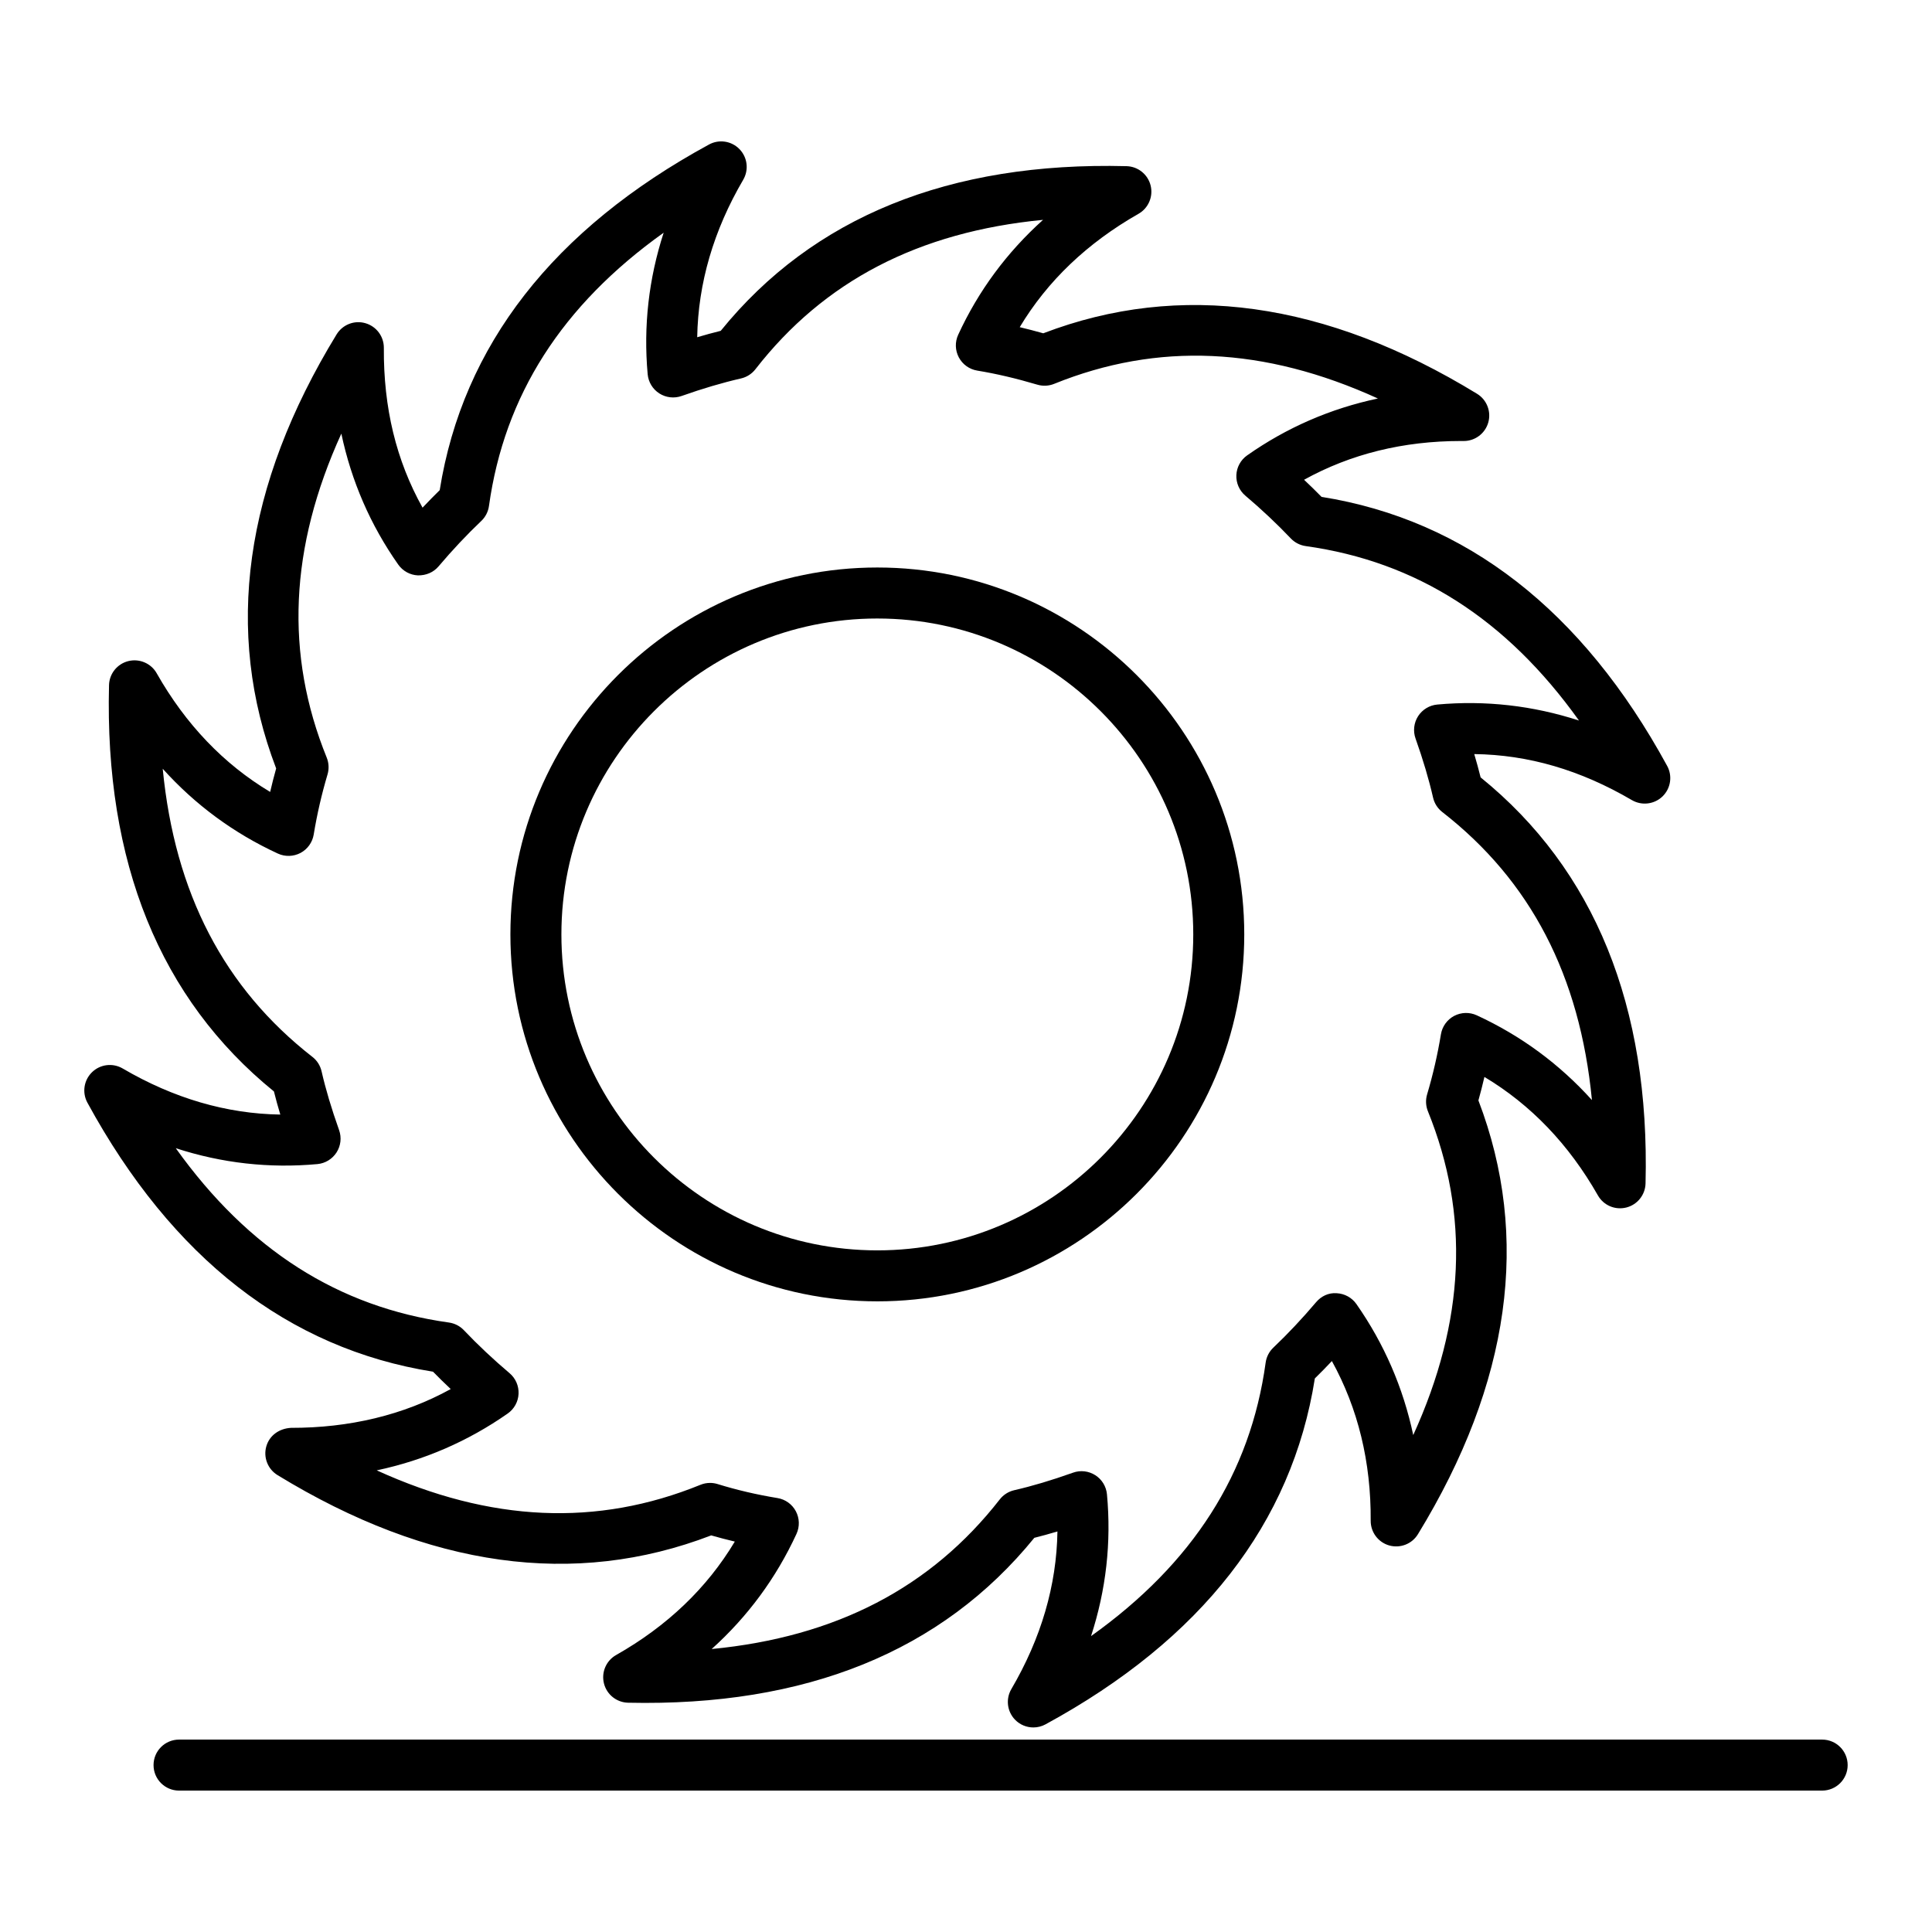 <?xml version="1.0" encoding="UTF-8"?>
<!-- Uploaded to: SVG Repo, www.svgrepo.com, Generator: SVG Repo Mixer Tools -->
<svg fill="#000000" width="800px" height="800px" version="1.1" viewBox="144 144 512 512" xmlns="http://www.w3.org/2000/svg">
 <g>
  <path d="m626.89 605.01h-435.44c-3.731 0-6.758 3.023-6.758 6.758s3.027 6.758 6.758 6.758h435.44c3.731 0 6.758-3.023 6.758-6.758s-3.023-6.758-6.758-6.758z"/>
  <path d="m258.76 507.52c1.52 1.551 3.082 3.082 4.684 4.594-12.574 6.938-26.961 10.309-42.324 10.281-3.106 0.172-5.707 1.984-6.543 4.902s0.383 6.039 2.969 7.621c40.082 24.508 78.73 29.887 114.93 15.977 2.07 0.594 4.148 1.141 6.258 1.637-7.363 12.301-17.918 22.398-31.457 30.07-2.644 1.496-3.961 4.574-3.223 7.523 0.738 2.941 3.348 5.035 6.383 5.113 47.035 1.031 83.141-13.516 107.67-43.699 1.996-0.5 4.027-1.055 6.125-1.688-0.215 14.254-4.305 28.27-12.211 41.773-1.535 2.613-1.137 5.934 0.977 8.117 1.305 1.348 3.07 2.051 4.856 2.051 1.098 0 2.211-0.27 3.227-0.824 41.328-22.484 65.328-53.312 71.367-91.668 1.52-1.484 3.027-3.023 4.516-4.606 6.934 12.57 10.387 26.766 10.285 42.32-0.02 3.035 1.984 5.715 4.902 6.547 2.934 0.816 6.035-0.383 7.617-2.977 24.504-40.055 29.887-78.727 16.027-114.96 0.582-2.078 1.109-4.144 1.59-6.223 12.289 7.352 22.383 17.875 30.074 31.391 1.496 2.641 4.555 3.953 7.519 3.215 2.941-0.738 5.031-3.348 5.109-6.383 1.191-46.953-13.512-83.141-43.707-107.61-0.5-2.012-1.062-4.066-1.688-6.176 14.391 0.191 28.137 4.219 41.781 12.203 2.621 1.523 5.938 1.121 8.117-0.984 2.176-2.113 2.68-5.418 1.227-8.082-22.453-41.203-53.262-65.18-91.59-71.297-1.5-1.527-3.047-3.043-4.633-4.535 12.324-6.824 26.27-10.273 41.582-10.273 0.246 0 0.449-0.012 0.73 0.004 3.016 0 5.672-2 6.5-4.902 0.832-2.922-0.387-6.035-2.977-7.617-40.062-24.504-78.727-29.887-114.95-16.027-2.125-0.602-4.199-1.137-6.238-1.625 7.332-12.227 17.887-22.305 31.473-30.039 2.637-1.5 3.949-4.578 3.211-7.519-0.738-2.941-3.348-5.031-6.383-5.109-46.918-1.203-83.117 13.488-107.54 43.637-2.031 0.5-4.109 1.07-6.234 1.699 0.246-14.293 4.324-28.289 12.188-41.723 1.535-2.621 1.137-5.938-0.977-8.117-2.109-2.18-5.418-2.691-8.082-1.234-41.25 22.445-65.25 53.25-71.367 91.598-1.531 1.5-3.047 3.047-4.547 4.641-7-12.543-10.363-26.48-10.258-42.348 0.02-3.035-1.984-5.711-4.902-6.543-2.922-0.844-6.031 0.383-7.617 2.969-24.504 40.09-29.895 78.773-16.02 115.03-0.582 2.078-1.109 4.144-1.59 6.223-12.301-7.359-22.391-17.91-30.07-31.449-1.496-2.641-4.582-3.953-7.519-3.219-2.945 0.734-5.039 3.348-5.113 6.383-1.188 46.934 13.516 83.141 43.703 107.66 0.5 2 1.055 4.027 1.688 6.129-14.242-0.211-28.262-4.301-41.773-12.215-2.629-1.531-5.941-1.129-8.117 0.984-2.176 2.113-2.68 5.418-1.227 8.082 22.449 41.195 53.254 65.172 91.586 71.289zm-30.633-55.023c2.074-0.199 3.941-1.34 5.066-3.094 1.121-1.754 1.371-3.926 0.676-5.894-2.074-5.852-3.551-10.816-4.648-15.602-0.348-1.52-1.203-2.871-2.43-3.82-23.383-18.238-36.465-43.348-39.668-76.359 8.617 9.57 18.828 17.09 30.516 22.477 1.918 0.883 4.133 0.812 5.996-0.164 1.859-0.988 3.156-2.793 3.5-4.871 0.895-5.43 2.094-10.645 3.664-15.938 0.434-1.465 0.359-3.043-0.215-4.461-11.113-27.414-9.867-55.664 3.875-85.855 2.668 12.605 7.703 24.219 15.078 34.703 1.203 1.711 3.133 2.773 5.223 2.863 2.156 0.031 4.109-0.789 5.465-2.387 3.637-4.301 7.445-8.348 11.32-12.035 1.109-1.051 1.824-2.449 2.035-3.961 4.09-29.312 19.301-53.16 46.297-72.43-3.961 12.211-5.387 24.758-4.238 37.504 0.188 2.082 1.328 3.957 3.082 5.086 1.762 1.125 3.938 1.375 5.906 0.684 5.531-1.961 10.824-3.523 15.738-4.648 1.52-0.348 2.871-1.207 3.828-2.438 18.152-23.352 43.207-36.406 76.227-39.594-9.602 8.633-17.133 18.816-22.488 30.453-0.883 1.918-0.82 4.133 0.168 5.996 0.988 1.863 2.789 3.156 4.871 3.5 5.059 0.832 10.27 2.051 15.941 3.731 1.465 0.43 3.039 0.355 4.453-0.219 27.402-11.09 55.629-9.855 85.797 3.883-12.574 2.668-24.168 7.703-34.648 15.07-1.711 1.199-2.773 3.133-2.863 5.223-0.094 2.094 0.789 4.109 2.387 5.461 4.281 3.621 8.336 7.434 12.043 11.332 1.051 1.102 2.449 1.816 3.961 2.027 29.297 4.09 53.141 19.273 72.406 46.23-12.215-3.961-24.781-5.398-37.547-4.238-2.078 0.184-3.957 1.328-5.086 3.082-1.125 1.754-1.379 3.941-0.684 5.906 2.019 5.695 3.535 10.816 4.648 15.668 0.348 1.523 1.207 2.871 2.438 3.828 23.395 18.199 36.473 43.305 39.664 76.336-8.625-9.562-18.836-17.078-30.523-22.465-1.922-0.883-4.129-0.816-5.996 0.164-1.859 0.988-3.156 2.793-3.5 4.871-0.895 5.43-2.094 10.645-3.664 15.938-0.434 1.465-0.359 3.035 0.215 4.461 11.102 27.398 9.859 55.629-3.887 85.809-2.668-12.566-7.699-24.18-15.055-34.711-1.199-1.715-3.133-2.777-5.227-2.879-2.168-0.172-4.117 0.785-5.469 2.383-3.644 4.301-7.453 8.355-11.324 12.035-1.113 1.055-1.832 2.461-2.039 3.981-4.027 29.312-19.227 53.176-46.273 72.473 3.992-12.27 5.406-24.84 4.219-37.582-0.195-2.078-1.332-3.945-3.09-5.066-1.758-1.117-3.926-1.379-5.894-0.672-5.836 2.07-10.797 3.551-15.602 4.652-1.516 0.352-2.859 1.207-3.816 2.43-18.242 23.379-43.348 36.461-76.355 39.66 9.566-8.617 17.09-18.828 22.477-30.516 0.883-1.922 0.82-4.137-0.168-6-0.988-1.867-2.793-3.16-4.875-3.496-5.535-0.91-10.723-2.125-15.859-3.707-0.648-0.203-1.324-0.305-1.992-0.305-0.867 0-1.734 0.164-2.551 0.5-27.371 11.145-55.598 9.93-85.793-3.828 12.566-2.668 24.18-7.699 34.707-15.059 1.719-1.199 2.785-3.129 2.879-5.227 0.094-2.094-0.785-4.117-2.387-5.469-4.305-3.644-8.379-7.469-12.109-11.391-1.051-1.109-2.449-1.82-3.961-2.031-29.285-4.09-53.121-19.262-72.387-46.199 12.254 3.984 24.824 5.383 37.547 4.211z"/>
  <path d="m376.5 488.87c53.617 0 97.242-43.621 97.242-97.238 0-53.617-43.625-97.238-97.242-97.238s-97.238 43.621-97.238 97.242c0 53.617 43.621 97.234 97.238 97.234zm0-180.96c46.168 0 83.727 37.562 83.727 83.73 0 46.164-37.559 83.719-83.727 83.719-46.164 0-83.723-37.555-83.723-83.723 0-46.164 37.559-83.727 83.723-83.727z"/>
 </g>
</svg>